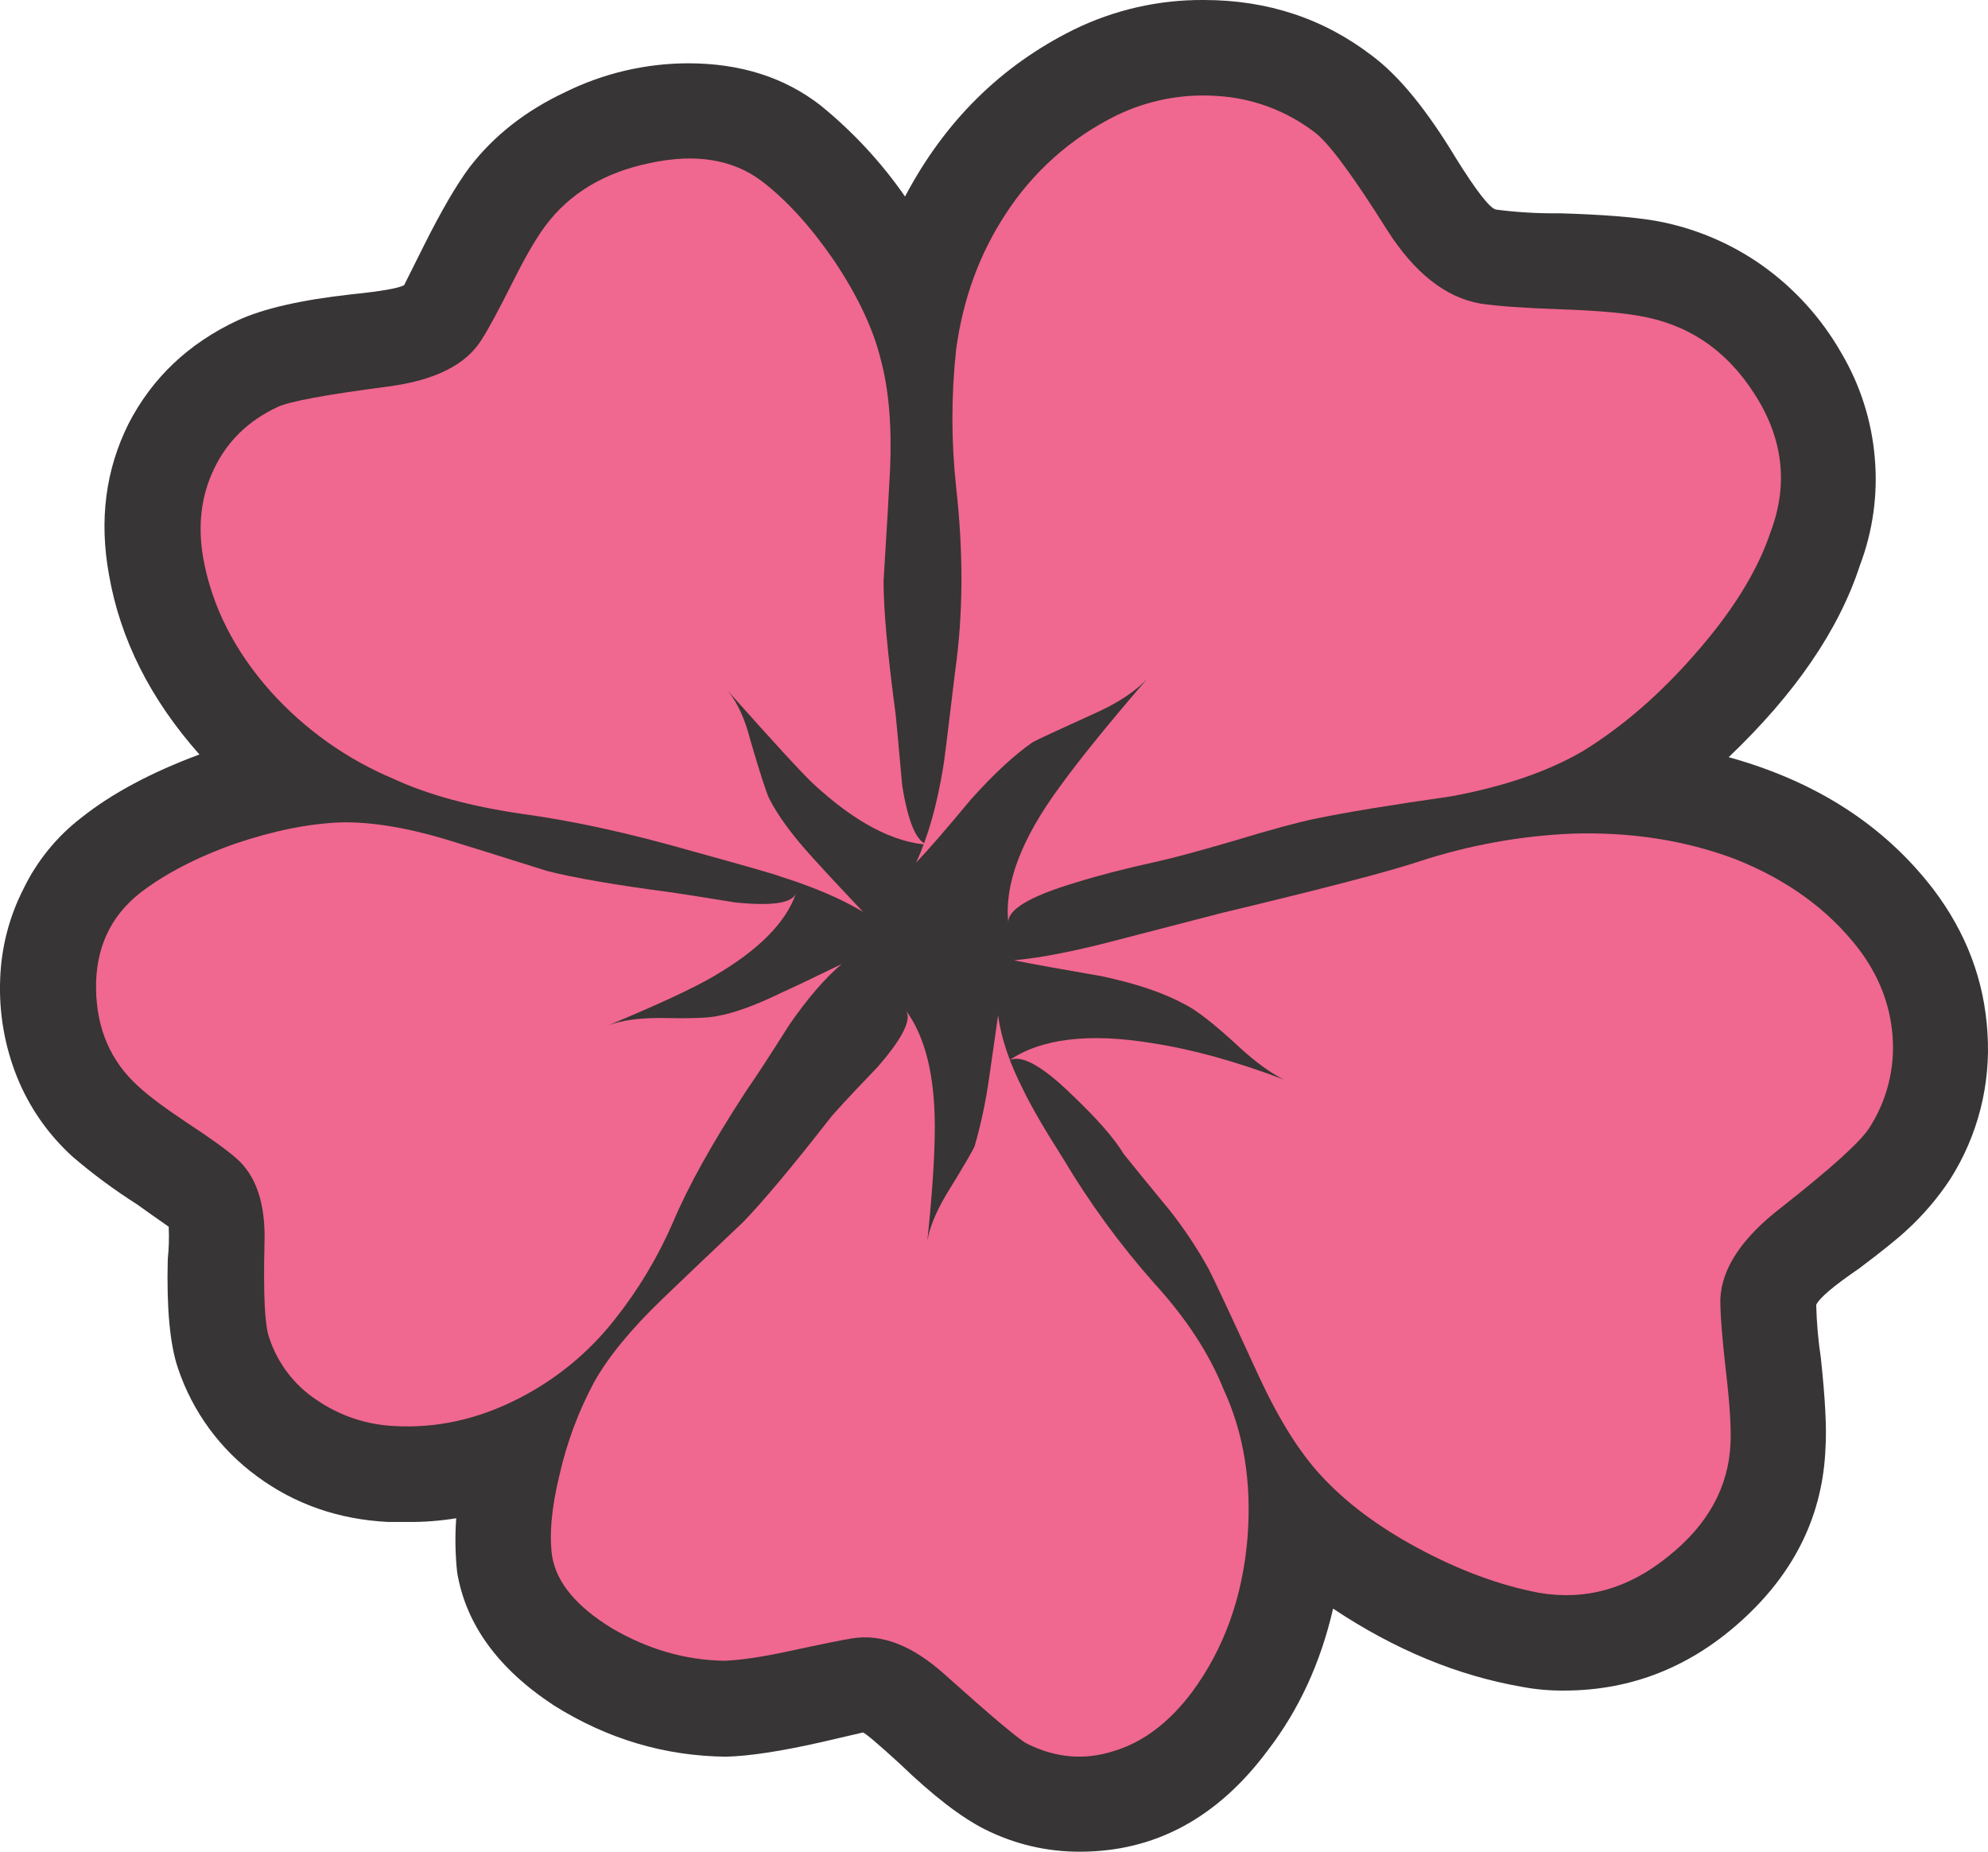 <?xml version="1.0" encoding="iso-8859-1"?>
<!-- Generator: Adobe Illustrator 20.1.0, SVG Export Plug-In . SVG Version: 6.00 Build 0)  -->
<svg version="1.0" id="Layer_1" xmlns="http://www.w3.org/2000/svg" xmlns:xlink="http://www.w3.org/1999/xlink" x="0px" y="0px"
	 viewBox="0 0 897.18 835.68" enable-background="new 0 0 897.18 835.68" xml:space="preserve">
<title>flowers1_0047</title>
<path fill="#373535" d="M657.1,71.46c-13.167-21.86-25.77-37.273-37.81-46.24C597.443,8.407,572.097,0,543.25,0
	c-20.382-0.143-40.517,4.462-58.81,13.45c-32.767,16.253-58.1,41.333-76,75.24c-10.733-15.47-23.605-29.341-38.23-41.2
	c-16.247-12.613-36.13-18.92-59.65-18.92c-19.234,0.035-38.204,4.483-55.45,13c-17.927,8.407-32.35,19.74-43.27,34
	c-5.893,7.907-12.767,19.717-20.62,35.43l-8.82,17.65c-2.24,1.4-10.22,2.8-23.94,4.2c-22.667,2.52-39.75,6.443-51.25,11.77
	C85.07,154.98,68.667,170.527,58,191.26c-10.36,20.74-13.3,43.44-8.82,68.1c5.073,29.147,18.68,56.19,40.82,81.13
	c-21.847,8.127-39.63,17.653-53.35,28.58c-11.023,8.494-19.924,19.431-26,31.95C4.173,413.671,0.564,427.595,0.08,441.8
	c-0.618,15.082,1.959,30.124,7.56,44.14c5.546,13.81,14.168,26.173,25.21,36.15c9.142,7.83,18.834,14.995,29,21.44
	c3.08,2.24,7.84,5.603,14.28,10.09c0.237,4.907,0.097,9.825-0.42,14.71c-0.56,22.14,0.98,38.533,4.62,49.18
	c6.544,19.56,19.01,36.6,35.67,48.76c17.087,12.613,36.83,19.48,59.23,20.6h8.82c7.315,0.064,14.621-0.498,21.84-1.68
	c-0.589,8.123-0.449,16.282,0.42,24.38c3.92,23.54,18.483,43.577,43.69,60.11c24.087,15.133,49.993,22.84,77.72,23.12
	c10.667-0.28,25.23-2.523,43.69-6.73l18.06-4.2c1.4,0.56,7,5.323,16.8,14.29c14.847,14.293,27.59,24.103,38.23,29.43
	c13.29,6.69,27.971,10.148,42.85,10.09c33.887,0,62.173-15.273,84.86-45.82c14-18.213,23.803-39.51,29.41-63.89
	c27.727,18.493,56.153,30.263,85.28,35.31c6.23,1.178,12.56,1.741,18.9,1.68c30.807,0,57.973-10.93,81.5-32.79
	c23.247-21.58,35.43-47.223,36.55-76.93c0.56-8.667-0.14-22.117-2.1-40.35c-1.2-7.948-1.901-15.964-2.1-24
	c1.4-3.08,7.84-8.543,19.32-16.39c10.08-7.567,17.223-13.31,21.43-17.23c7.516-6.855,14.147-14.622,19.74-23.12
	c12.469-19.657,18.354-42.774,16.8-66c-1.4-23.54-9.523-45.12-24.37-64.74c-22.127-28.867-52.933-48.763-92.42-59.69
	c30-28.587,49.743-57.45,59.23-86.59c5.84-15.405,8.137-31.927,6.72-48.34c-1.384-16.761-6.547-32.99-15.1-47.47
	c-8.889-15.61-21.075-29.094-35.71-39.51c-14.419-10.193-30.906-17.083-48.29-20.18c-9.8-1.68-24.083-2.8-42.85-3.36
	c-9.694,0.129-19.385-0.432-29-1.68C672.383,94.023,666.367,86.313,657.1,71.46z"/>
<path fill="#F06790" d="M799.09,240c8.12-21.58,5.6-42.457-7.56-62.63c-12.607-19.58-29.97-31.203-52.09-34.87
	c-7.84-1.4-19.743-2.38-35.71-2.94C687.483,139,675.573,138.147,668,137c-15.68-2.8-29.68-13.87-42-33.21
	c-15.68-24.94-26.603-39.653-32.77-44.14c-12.733-9.733-28.09-15.428-44.09-16.35c-15.635-1.076-31.279,1.969-45.37,8.83
	c-20.386,10.063-37.665,25.462-50,44.56c-11.76,17.933-19.183,38.267-22.27,61c-2.242,20.676-2.242,41.534,0,62.21
	c3.333,29.707,3.193,57.31-0.42,82.81c-3.333,28-5.153,42.573-5.46,43.72c-2.8,17.093-6.86,31.387-12.18,42.88
	c5.6-5.887,13.86-15.413,24.78-28.58c10.367-11.533,19.627-20.11,27.78-25.73c1.96-1.12,11.903-5.743,29.83-13.87
	c9.453-4.4,16.733-9.303,21.84-14.71c-17.447,20.227-30.61,36.48-39.49,48.76c-17.333,23.54-25.037,43.997-23.11,61.37
	c-0.56-5.887,9.383-11.913,29.83-18.08c10.667-3.333,23.13-6.557,37.39-9.67c7.56-1.68,19.463-4.903,35.71-9.67
	c15.687-4.767,27.59-7.99,35.71-9.67c13.44-2.8,33.883-6.163,61.33-10.09c24.087-4.487,43.97-11.353,59.65-20.6
	c17.647-10.927,34.313-25.36,50-43.3C781.743,276.163,793.21,257.673,799.09,240z"/>
<path fill="#F06790" d="M504.61,424.14c-19.047,5.047-34.73,8.13-47.05,9.25c8.4,1.68,21.563,4.063,39.49,7.15
	c15.687,3.333,28.15,7.537,37.39,12.61c5.333,2.52,13.737,9.107,25.21,19.76c7.213,6.6,13.797,11.363,19.75,14.29
	c-21.393-8.133-41.143-13.6-59.25-16.4c-28.847-4.767-50.55-2.1-65.11,8c5.333-3.333,15,1.85,29,15.55
	c11.2,10.667,18.903,19.493,23.11,26.48c4.48,5.607,11.343,14.013,20.59,25.22c6.586,8.335,12.485,17.191,17.64,26.48
	c1.94,3.647,9.48,19.76,22.62,48.34c8.96,19.333,18.203,34.187,27.73,44.56c11.2,12.333,25.903,23.403,44.11,33.21
	c18.767,10.087,36.97,16.813,54.61,20.18c21.007,3.64,40.47-1.823,58.39-16.39c17.953-14.287,27.34-31.383,28.16-51.29
	c0.28-7.287-0.42-18.077-2.1-32.37c-1.68-14.573-2.52-25.363-2.52-32.37c0.56-14,9.803-27.873,27.73-41.62
	c22.407-17.653,35.57-29.563,39.49-35.73c7.983-12.341,11.673-26.969,10.5-41.62c-1.12-14.293-6.3-27.463-15.54-39.51
	c-13.707-17.653-32.323-31.103-55.85-40.35c-22.407-8.38-46.773-12.163-73.1-11.35c-23.576,1-46.902,5.243-69.32,12.61
	c-13.44,4.487-42.987,12.193-88.64,23.12C548.29,412.79,532.61,416.853,504.61,424.14z"/>
<path fill="#F06790" d="M298.76,586.4c-14,13.453-24.223,25.923-30.67,37.41c-7.016,13.117-12.242,27.115-15.54,41.62
	c-3.64,14.853-4.76,27.187-3.36,37c1.96,11.773,10.923,22.563,26.89,32.37c16.24,9.527,33.183,14.43,50.83,14.71
	c7.28-0.28,16.803-1.68,28.57-4.2c15.407-3.333,25.073-5.293,29-5.88c13.447-2.24,27.447,3.223,42,16.39
	c21.287,19.053,33.62,29.423,37,31.11c12.88,6.447,25.903,7.567,39.07,3.36c13.16-3.927,24.923-12.753,35.29-26.48
	c14.533-19.627,22.92-42.897,25.16-69.81c1.96-24.94-1.68-47.36-10.92-67.26c-6.44-16-16.803-31.833-31.09-47.5
	c-15.47-17.435-29.255-36.296-41.17-56.33c-8.4-13.173-14.42-23.543-18.06-31.11c-6.16-12.053-9.94-23.263-11.34-33.63
	c0,0.28-1.4,10.09-4.2,29.43c-1.437,9.94-3.542,19.773-6.3,29.43c-0.56,1.68-4.893,9.107-13,22.28
	c-4.593,7.813-7.393,14.68-8.4,20.6c2.24-21.493,3.36-38.587,3.36-51.28c0-23.253-4.333-40.767-13-52.54
	c2.667,4.12-1.667,12.667-13,25.64c-12.88,13.453-20.02,21.16-21.42,23.12c-17.087,21.86-30.11,37.413-39.07,46.66
	C318.81,567.203,306.6,578.833,298.76,586.4z"/>
<path fill="#F06790" d="M217.26,153.43c-7,11.207-21,18.207-42,21c-28,3.64-44.667,6.723-50,9.25
	c-13.16,6.167-22.683,15.413-28.57,27.74c-5.88,12.053-7.547,25.503-5,40.35c3.92,21.86,14.143,42.037,30.67,60.53
	c15.246,16.904,34.023,30.249,55,39.09c15.68,7.287,35.283,12.62,58.81,16c22.667,3.08,48.153,8.683,76.46,16.81
	c24.367,6.727,37.53,10.51,39.49,11.35c15.12,4.767,27.583,10.1,37.39,16c-10.08-10.667-17.64-18.793-22.68-24.38
	c-9.22-10.113-15.807-19.087-19.76-26.92c-1.4-3.08-4.2-11.767-8.4-26.06c-2.36-9.453-5.72-16.88-10.08-22.28
	c20.367,22.887,33.11,36.76,38.23,41.62c18.993,17.607,36.497,26.853,52.51,27.74c-5.333-0.42-9.393-9.387-12.18-26.9
	c-1.68-18.773-2.66-29.423-2.94-31.95c-3.64-27.18-5.46-47.217-5.46-60.11c1.4-22.42,2.38-39.233,2.94-50.44
	c0.84-19.62-0.56-36.153-4.2-49.6c-3.333-13.733-10.333-28.587-21-44.56c-10.373-15.14-21.16-27.043-32.36-35.71
	c-13.167-10.087-30.11-12.89-50.83-8.41c-20.447,4.207-36.13,13.593-47.05,28.16c-4.2,5.607-9.1,14.013-14.7,25.22
	C225.103,139.85,220.34,148.67,217.26,153.43z"/>
<path fill="#F06790" d="M379.84,435.07c-12.04,5.887-21.143,10.22-27.31,13c-11.48,5.607-21.147,9.11-29,10.51
	c-3.92,0.84-12.463,1.12-25.63,0.84c-9.78,0-17.623,1.12-23.53,3.36c22.667-9.407,38.63-16.833,47.89-22.28
	c20.167-11.773,32.5-24.243,37-37.41c-1.68,4.487-10.783,5.887-27.31,4.2c-17.333-2.8-27.137-4.34-29.41-4.62
	c-25.207-3.333-43.83-6.557-55.87-9.67c-20.447-6.447-35.71-11.21-45.79-14.29c-17.927-5.333-33.61-7.857-47.05-7.57
	c-14.56,0.56-30.523,3.783-47.89,9.67c-17.333,6.167-31.617,13.593-42.85,22.28c-13.44,10.667-20.02,25.1-19.74,43.3
	c0.28,17.933,6.58,32.507,18.9,43.72c4.48,4.207,11.76,9.67,21.84,16.39c10.667,7.007,18.09,12.34,22.27,16
	c9.24,7.847,13.573,20.737,13,38.67c-0.56,22.98,0.14,37.133,2.1,42.46c3.748,11.54,11.299,21.468,21.42,28.16
	c10.306,7.083,22.38,11.158,34.87,11.77c19.047,1.12,37.67-2.943,55.87-12.19c17.003-8.569,31.917-20.766,43.69-35.73
	c10.723-13.488,19.623-28.328,26.47-44.14c6.72-16,17.643-35.617,32.77-58.85c4.48-6.447,11.06-16.537,19.74-30.27
	C364.43,450.62,372.28,441.517,379.84,435.07z"/>
</svg>
